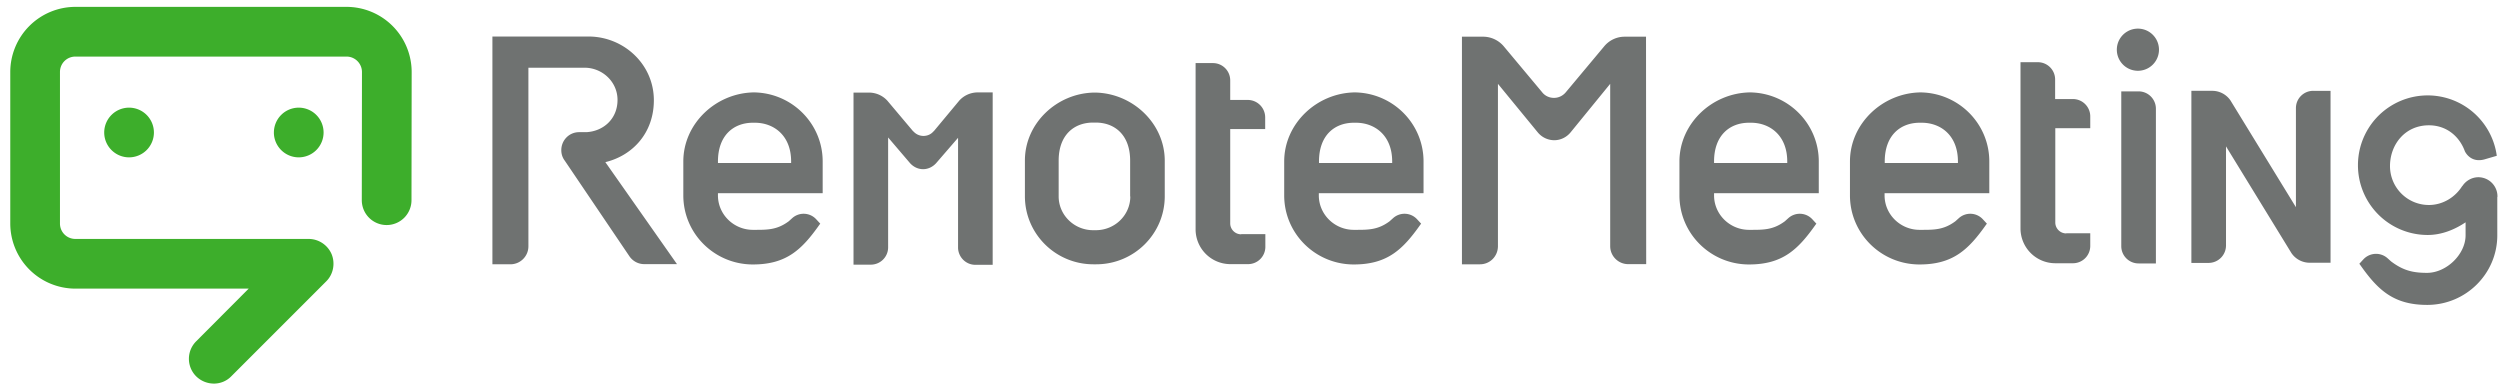 <svg width="219" height="34" fill="none" xmlns="http://www.w3.org/2000/svg"><path d="M72.066 16.907v-2.763c0-3.318-2.688-6.005-6.021-6.05-3.333.045-6.186 2.732-6.186 6.05v2.973c0 3.348 2.733 6.05 6.096 6.05 2.943 0 4.294-1.306 5.84-3.498l.06-.075-.345-.375a1.497 1.497 0 00-2.117-.105l-.3.27c-1.051.78-1.907.75-3.138.75-1.682 0-3.063-1.35-3.063-3.017v-.195h9.173v-.015zm-6.111-6.156h.165c1.682 0 3.183 1.126 3.183 3.393v.135h-6.41v-.135c0-2.297 1.38-3.393 3.062-3.393zm58.747 6.156v-2.763c0-3.318-2.687-6.005-6.02-6.05-3.333.045-6.186 2.732-6.186 6.05v2.973c0 3.348 2.733 6.05 6.096 6.05 2.942 0 4.294-1.306 5.84-3.498l.06-.075-.345-.375a1.497 1.497 0 00-2.117-.105l-.301.27c-1.05.78-1.906.75-3.137.75-1.682 0-3.063-1.35-3.063-3.017v-.195h9.173v-.015zm-6.095-6.156h.165c1.681 0 3.183 1.126 3.183 3.393v.135h-6.411v-.135c0-2.297 1.366-3.393 3.063-3.393zm40.718 6.156v-2.763c0-3.318-2.687-6.005-6.02-6.05-3.333.045-6.186 2.732-6.186 6.05v2.973c0 3.348 2.733 6.05 6.096 6.05 2.942 0 4.294-1.306 5.84-3.498l.06-.075-.345-.375a1.497 1.497 0 00-2.117-.105l-.3.27c-1.051.78-1.907.75-3.138.75-1.682 0-3.063-1.35-3.063-3.017v-.195h9.173v-.015zm-6.11-6.156h.165c1.681 0 3.183 1.126 3.183 3.393v.135h-6.411v-.135c0-2.297 1.381-3.393 3.063-3.393zm21.048 6.156v-2.763c0-3.318-2.688-6.005-6.021-6.05-3.333.045-6.185 2.732-6.185 6.05v2.973c0 3.348 2.732 6.05 6.095 6.05 2.943 0 4.294-1.306 5.84-3.498l.061-.075-.346-.375a1.497 1.497 0 00-2.117-.105l-.3.27c-1.051.78-1.907.75-3.138.75-1.681 0-3.063-1.35-3.063-3.017v-.195h9.174v-.015zm-6.096-6.156h.165c1.697 0 3.183 1.126 3.183 3.393v.135h-6.411v-.135c0-2.297 1.382-3.393 3.063-3.393zM95.922 8.11h-.06c-3.273.044-6.08 2.687-6.08 5.945v3.138c0 3.288 2.687 5.96 6.005 5.96h.24c3.318 0 6.005-2.672 6.005-5.96v-3.138c-.015-3.258-2.822-5.9-6.11-5.946zm3.093 9.098c0 1.636-1.352 2.957-3.018 2.957h-.24c-1.667 0-3.018-1.336-3.018-2.957V14.07c0-2.252 1.351-3.333 3.018-3.333h.225c1.666 0 3.018 1.08 3.018 3.333v3.138h.015zm118.096-1.683c-.585 0-1.111.315-1.411.78h-.015c-.601.961-1.682 1.652-2.913 1.652a3.406 3.406 0 01-3.408-3.408c0-1.877 1.306-3.573 3.408-3.573 1.562 0 2.688.99 3.153 2.282.075.15.556 1.02 1.712.705l1.081-.315a6.108 6.108 0 00-12.161.826 6.106 6.106 0 006.11 6.11c1.216 0 2.357-.465 3.318-1.11v1.14c0 1.667-1.681 3.288-3.378 3.288-1.246 0-2.102-.21-3.153-1.006l-.3-.27a1.514 1.514 0 00-2.132.105l-.345.376.06.075c1.546 2.207 2.927 3.528 5.885 3.528 3.393 0 6.141-2.733 6.141-6.096v-3.318c0-.03.015-.045.015-.075a1.68 1.68 0 00-1.667-1.696zM53.029 14.204c2.417-.585 4.249-2.582 4.249-5.42 0-3.183-2.673-5.585-5.72-5.585h-8.423v19.953h1.576c.871 0 1.577-.705 1.577-1.576V5.932h4.924c1.531 0 2.883 1.216 2.883 2.822 0 1.667-1.246 2.748-2.733 2.823h-.63c-.871 0-1.562.706-1.562 1.576 0 .346.105.66.3.916l5.676 8.393c.285.405.75.675 1.29.675h2.868l-6.275-8.933zm136.098-9.85a1.846 1.846 0 11-3.693 0 1.846 1.846 0 113.693 0zm-.27 5.166a1.52 1.52 0 00-1.501-1.516h-1.532V21.56c0 .841.676 1.517 1.517 1.517h1.516V9.52zm13.783-1.563c-.841 0-1.517.676-1.517 1.516v8.678l-5.735-9.353a1.932 1.932 0 00-1.546-.841h-1.877v15.074h1.531a1.529 1.529 0 001.502-1.517v-8.692l5.735 9.353a1.93 1.93 0 001.546.84h1.877V7.958h-1.516zm-115.636.137h-1.337c-.645 0-1.23.27-1.636.72l-2.237 2.688h-.015c-.21.255-.525.405-.886.405a1.18 1.18 0 01-.886-.405h-.015L77.74 8.829c-.405-.45-.99-.72-1.636-.72h-1.336v15.074h1.516c.826 0 1.501-.661 1.516-1.487v-9.654l1.922 2.252c.285.316.69.526 1.141.526.45 0 .856-.21 1.141-.526l1.922-2.222v9.654c.03.81.69 1.472 1.516 1.472h1.517V8.094h.045zm57.187-4.879h-1.922a2.32 2.32 0 00-1.726.826l-3.363 4.023c-.256.316-.631.51-1.051.51-.436 0-.811-.194-1.051-.51l-3.363-4.023a2.377 2.377 0 00-1.727-.826h-1.922v19.938h1.577c.871 0 1.561-.69 1.576-1.561V7.344l3.498 4.263a1.88 1.88 0 001.427.676c.585 0 1.096-.27 1.441-.69l3.468-4.25v14.218c0 .871.706 1.577 1.577 1.577h1.576l-.015-19.923zm-35.463 17.311a.962.962 0 01-.961-.93v-8.288h3.063v-1.036a1.53 1.53 0 00-1.501-1.517h-1.562V7.044c0-.841-.675-1.517-1.516-1.517h-1.517v14.564a3.05 3.05 0 003.048 3.047h1.577a1.516 1.516 0 001.486-1.516v-1.111h-2.117v.015zm72.277-.078s-.015 0 0 0a.962.962 0 01-.961-.931V11.23h3.063v-1.037a1.52 1.52 0 00-1.502-1.516h-1.576V6.966c0-.841-.676-1.517-1.517-1.517h-1.516v14.563a3.05 3.05 0 003.048 3.048h1.576a1.516 1.516 0 001.487-1.516v-1.111h-2.102v.015z" fill="#6F7271"/><path d="M23.992 11.607c0 1.2.976 2.177 2.177 2.177a2.178 2.178 0 002.177-2.177A2.178 2.178 0 0026.17 9.43a2.179 2.179 0 00-2.177 2.177zm-14.863 0c0 1.2.976 2.177 2.177 2.177a2.178 2.178 0 002.177-2.177 2.179 2.179 0 00-2.177-2.177 2.179 2.179 0 00-2.177 2.177z" fill="#3DAE2B"/><path d="M18.737 33.602a2.22 2.22 0 01-1.547-.631 2.166 2.166 0 010-3.078l4.594-4.609H6.606A5.712 5.712 0 01.9 19.579V6.307A5.712 5.712 0 016.606.602h23.751a5.712 5.712 0 015.705 5.705l-.015 11.23a2.178 2.178 0 01-2.177 2.177 2.178 2.178 0 01-2.177-2.177l.015-11.23c0-.736-.6-1.351-1.35-1.351H6.605c-.751 0-1.352.6-1.352 1.35V19.58c0 .75.6 1.351 1.352 1.351h20.433c.87 0 1.667.526 2.012 1.336.33.811.15 1.757-.465 2.372l-8.318 8.318c-.42.435-.976.646-1.531.646z" fill="#3DAE2B"/></svg>